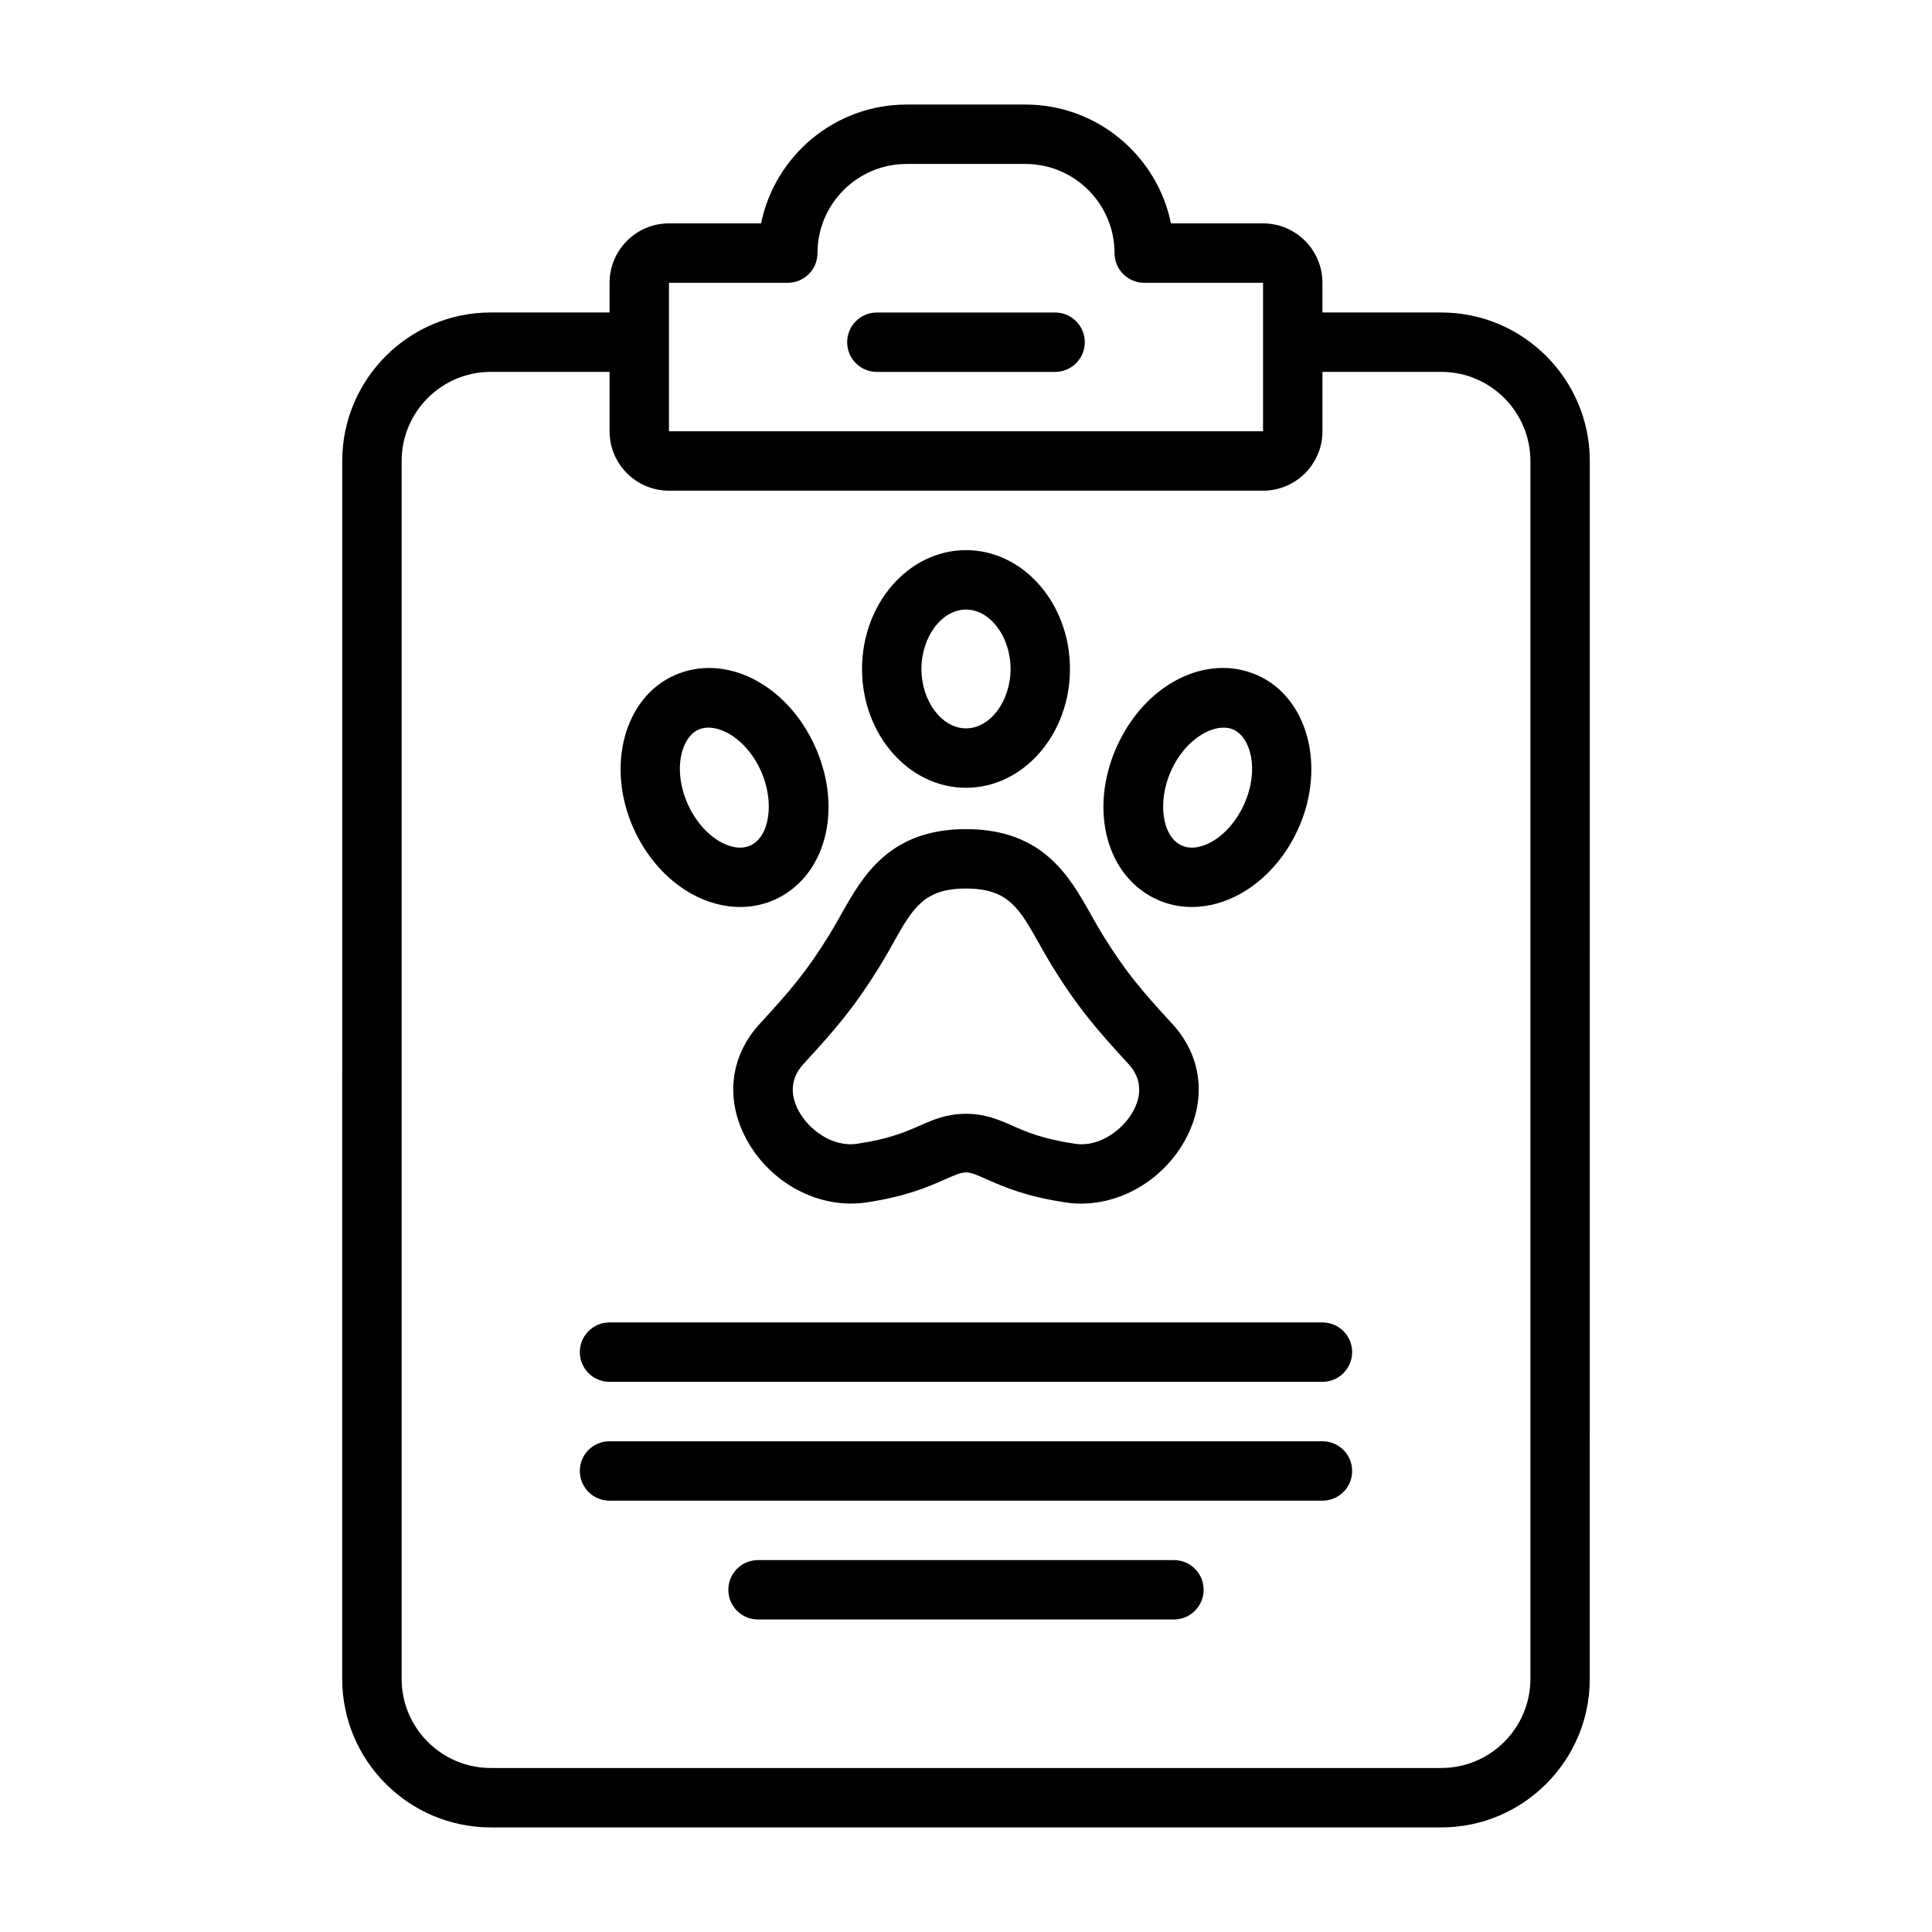 <?xml version="1.0" encoding="UTF-8"?>
<!-- Uploaded to: SVG Repo, www.svgrepo.com, Generator: SVG Repo Mixer Tools -->
<svg fill="#000000" width="800px" height="800px" version="1.1" viewBox="144 144 512 512" xmlns="http://www.w3.org/2000/svg">
 <g>
  <path d="m525.95 226.81h-31.488v-7.871c0-8.68-7.066-15.742-15.742-15.742h-24.406c-3.66-17.941-19.559-31.488-38.566-31.488h-31.488c-19.012 0-34.91 13.547-38.566 31.488h-24.406c-8.68 0-15.742 7.066-15.742 15.742v7.871h-31.488c-21.703 0-39.359 17.66-39.359 39.359l-0.008 322.75c0 21.703 17.66 39.359 39.359 39.359l251.9 0.004c21.703 0 39.359-17.66 39.359-39.359l0.004-322.75c0-21.703-17.66-39.359-39.359-39.359zm-204.67-7.871h31.488c4.352 0 7.871-3.519 7.871-7.871 0-13.023 10.594-23.617 23.617-23.617h31.488c13.023 0 23.617 10.594 23.617 23.617 0 4.352 3.519 7.871 7.871 7.871h31.488v39.359h-157.44zm228.29 369.98c0 13.023-10.594 23.617-23.617 23.617h-251.9c-13.023 0-23.617-10.594-23.617-23.617v-322.75c0-13.023 10.594-23.617 23.617-23.617h31.488v15.742c0 8.68 7.066 15.742 15.742 15.742h157.44c8.68 0 15.742-7.066 15.742-15.742v-15.742h31.488c13.023 0 23.617 10.594 23.617 23.617z"/>
  <path d="m341.71 445.73c6.305 11.848 19.402 18.773 31.82 16.941 10.676-1.605 16.406-4.137 20.578-5.973 6.043-2.66 5.734-2.66 11.777 0 4.176 1.836 9.902 4.367 20.578 5.973 1.344 0.199 2.707 0.301 4.059 0.301 11.133 0 22.141-6.688 27.762-17.242 5.574-10.5 4.227-21.863-3.613-30.395-8.188-8.902-12.398-13.816-18.402-23.523-1.129-1.828-2.16-3.66-3.168-5.457-5.664-10.078-12.707-22.625-33.102-22.625s-27.438 12.547-33.102 22.625c-1.008 1.797-2.039 3.629-3.168 5.457-6.004 9.711-10.219 14.621-18.402 23.523-7.84 8.535-9.188 19.895-3.613 30.395zm15.207-19.742c8.688-9.449 13.516-15.082 20.203-25.891 1.246-2.016 2.391-4.051 3.504-6.043 5.281-9.402 8.195-14.582 19.371-14.582 11.176 0 14.09 5.18 19.371 14.582 1.113 1.992 2.262 4.027 3.504 6.043 6.688 10.809 11.516 16.445 20.203 25.891 4.121 4.481 2.984 9.188 1.301 12.348-2.652 4.988-8.996 9.793-15.574 8.766-8.594-1.293-12.832-3.16-16.566-4.805-3.492-1.539-7.098-3.129-12.238-3.129-5.144 0-8.75 1.59-12.238 3.129-3.734 1.645-7.973 3.512-16.566 4.805-6.59 1.023-12.922-3.773-15.574-8.766-1.684-3.16-2.82-7.863 1.301-12.348z"/>
  <path d="m450.78 382.46c2.852 1.27 5.918 1.898 9.062 1.898 4.289 0 8.719-1.176 12.875-3.492 6.566-3.66 12.039-9.848 15.414-17.422 7.297-16.398 2.422-34.562-10.863-40.477-13.516-6.027-29.93 2.328-37.355 19.004l-0.008 0.008c-7.418 16.68-2.644 34.465 10.871 40.477zm3.512-34.07c4.035-9.055 11.977-13.062 16.566-11.039 4.606 2.051 6.918 10.648 2.883 19.703-1.961 4.414-5.129 8.078-8.688 10.062-1.668 0.93-4.922 2.297-7.871 0.961-5.172-2.297-6.527-11.5-2.891-19.688z"/>
  <path d="m327.27 380.87c4.16 2.312 8.586 3.492 12.875 3.492 3.144 0 6.211-0.629 9.055-1.891 13.523-6.019 18.297-23.801 10.879-40.484l-0.008-0.008c-7.426-16.676-23.848-25.031-37.355-19.004-13.285 5.91-18.156 24.078-10.863 40.477 3.375 7.57 8.848 13.762 15.414 17.422zm1.859-43.52c0.785-0.344 1.668-0.523 2.613-0.523 4.582 0 10.609 4.059 13.953 11.562 3.637 8.188 2.281 17.391-2.898 19.695-2.992 1.324-6.203-0.039-7.863-0.969-3.559-1.984-6.727-5.652-8.688-10.062-4.035-9.055-1.723-17.652 2.883-19.703z"/>
  <path d="m400 352.77c15.191 0 27.551-14.121 27.551-31.488 0-17.367-12.363-31.488-27.551-31.488-15.191 0-27.551 14.121-27.551 31.488 0 17.367 12.363 31.488 27.551 31.488zm0-47.23c6.402 0 11.809 7.211 11.809 15.742 0 8.535-5.402 15.742-11.809 15.742-6.402 0-11.809-7.211-11.809-15.742 0-8.535 5.402-15.742 11.809-15.742z"/>
  <path d="m494.46 494.46h-188.93c-4.352 0-7.871 3.519-7.871 7.871 0 4.352 3.519 7.871 7.871 7.871h188.93c4.352 0 7.871-3.519 7.871-7.871 0-4.352-3.519-7.871-7.871-7.871z"/>
  <path d="m455.1 557.44h-110.21c-4.352 0-7.871 3.519-7.871 7.871 0 4.352 3.519 7.871 7.871 7.871h110.21c4.352 0 7.871-3.519 7.871-7.871 0-4.352-3.519-7.871-7.871-7.871z"/>
  <path d="m494.46 525.95h-188.93c-4.352 0-7.871 3.519-7.871 7.871 0 4.352 3.519 7.871 7.871 7.871h188.93c4.352 0 7.871-3.519 7.871-7.871 0-4.352-3.519-7.871-7.871-7.871z"/>
  <path d="m376.38 242.56h47.23c4.352 0 7.871-3.519 7.871-7.871s-3.519-7.871-7.871-7.871h-47.23c-4.352 0-7.871 3.519-7.871 7.871s3.519 7.871 7.871 7.871z"/>
 </g>
</svg>